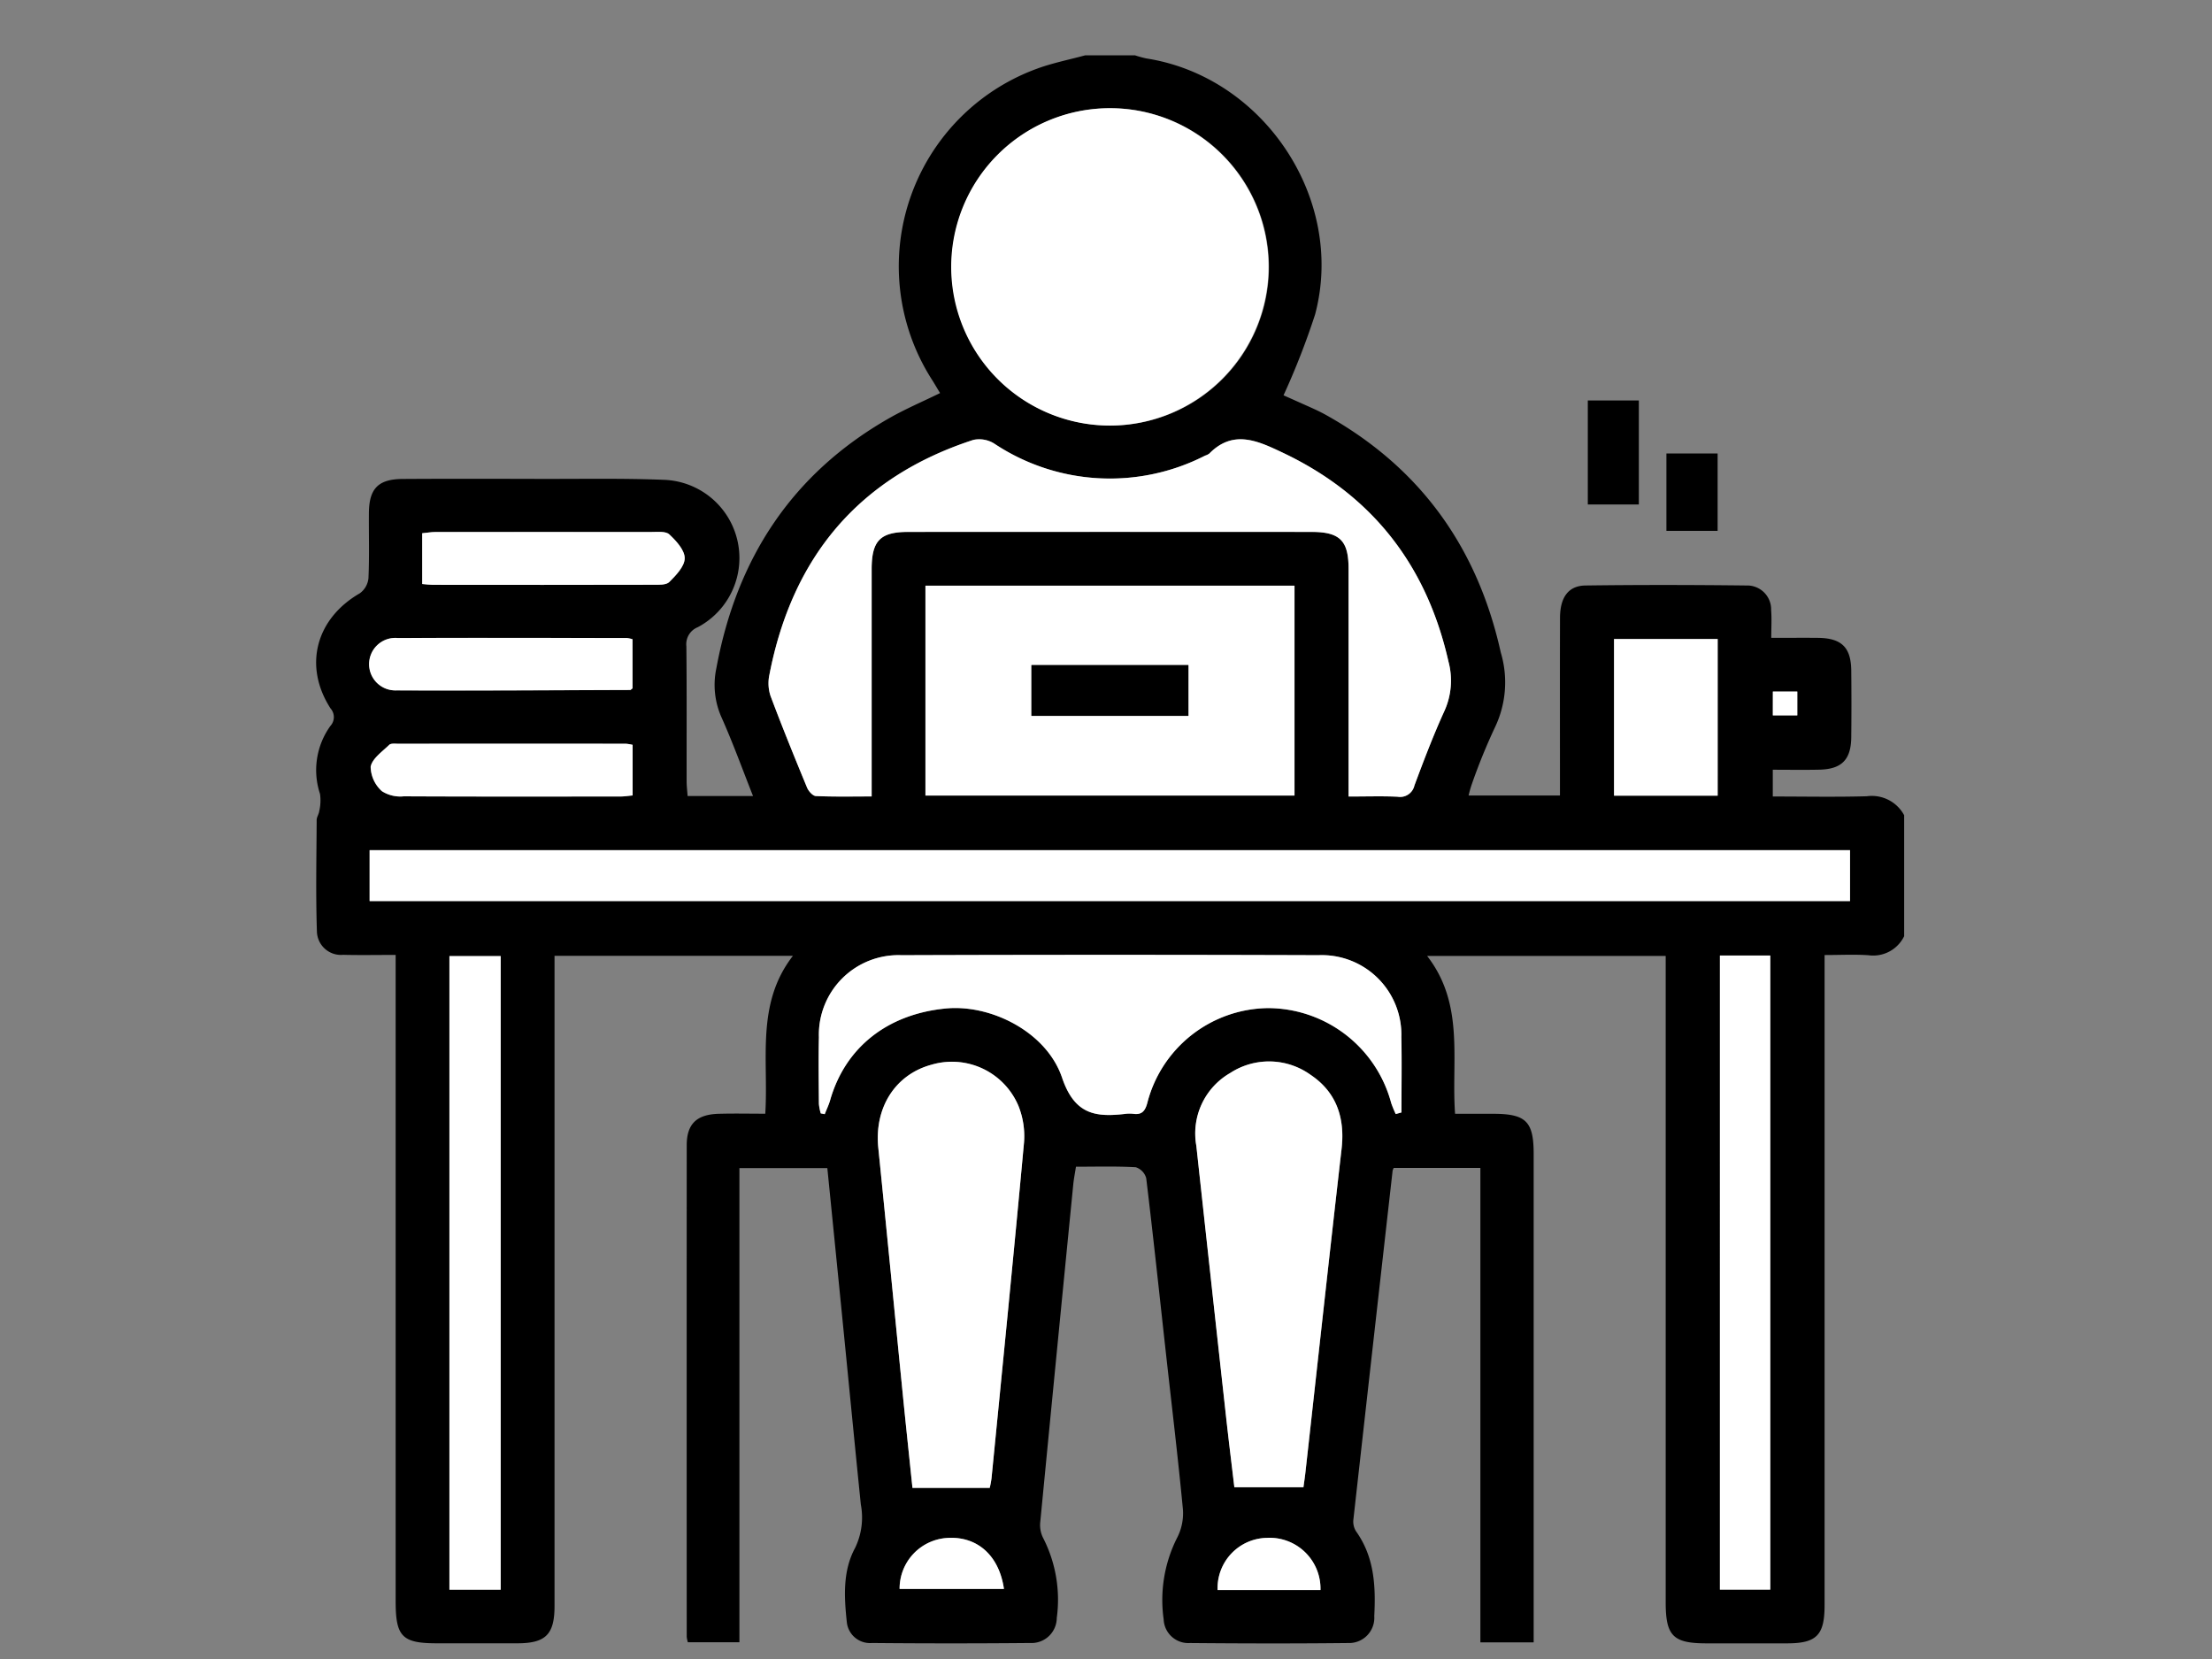 <svg xmlns="http://www.w3.org/2000/svg" xmlns:xlink="http://www.w3.org/1999/xlink" width="200" height="150" viewBox="0 0 200 150">
  <rect x="0" y="0" width="200" height="150" fill="#808080" stroke="none"/>
  <defs>
    <clipPath id="clip-path">
      <rect id="長方形_1810" data-name="長方形 1810" width="200" height="150" transform="translate(894 5038)" fill="none"/>
    </clipPath>
    <clipPath id="clip-path-2">
      <rect id="長方形_1689" data-name="長方形 1689" width="143.579" height="143.595" fill="none"/>
    </clipPath>
  </defs>
  <g id="concerns03" transform="translate(-894 -5038)" clip-path="url(#clip-path)">
    <g id="icon_09" transform="translate(922.585 5043)">
      <g id="グループ_844" data-name="グループ 844" clip-path="url(#clip-path-2)">
        <path id="パス_1621" data-name="パス 1621" d="M69.542,0h4.487A9.453,9.453,0,0,0,75.08.287c10.629,1.663,18,12.749,15.243,23.137a67.889,67.889,0,0,1-2.856,7.319c.452.2,1.125.5,1.793.8s1.368.6,2.018.962C99.819,37.263,105,44.482,107.111,54a9.42,9.42,0,0,1-.529,6.765,53.216,53.216,0,0,0-2.106,5.18,9.634,9.634,0,0,0-.275.979h8.259V65.295c0-4.811-.009-9.621.005-14.432.006-1.85.75-2.9,2.293-2.925,4.856-.065,9.713-.057,14.569,0a2.163,2.163,0,0,1,2.227,2.234c.062.774.011,1.558.011,2.5,1.541,0,2.882-.013,4.223,0,2.133.026,2.987.857,3.01,2.959q.033,3.012,0,6.025c-.023,2.037-.865,2.891-2.895,2.935-1.385.031-2.771.006-4.2.006v2.42c2.9,0,5.7.057,8.5-.023a3.319,3.319,0,0,1,3.378,1.715V79.647a3.113,3.113,0,0,1-3.227,1.721c-1.279-.087-2.569-.018-3.968-.018v18.7q0,20.051,0,40.1c0,2.7-.727,3.431-3.381,3.435q-3.646,0-7.291,0c-3.029,0-3.694-.668-3.694-3.719q0-28.393,0-56.786V81.433H100.45c3.411,4.389,2.174,9.413,2.527,14.272,1.214,0,2.328,0,3.441,0,2.967,0,3.664.685,3.665,3.615q0,21.312,0,42.625v1.549h-4.818V100.6H97.431a1.349,1.349,0,0,0-.1.233q-1.786,15.8-3.553,31.6a1.635,1.635,0,0,0,.257,1.039c1.651,2.321,1.775,4.962,1.636,7.652a2.283,2.283,0,0,1-2.366,2.432c-4.767.052-9.534.043-14.3,0a2.232,2.232,0,0,1-2.376-2.133,12.494,12.494,0,0,1,1.2-7.352,4.822,4.822,0,0,0,.541-2.6c-.451-4.742-1.022-9.472-1.547-14.207-.581-5.246-1.139-10.494-1.771-15.733a1.436,1.436,0,0,0-.946-.994c-1.765-.1-3.539-.047-5.407-.047-.092.594-.193,1.091-.243,1.593q-1.507,15.27-2.986,30.542a2.582,2.582,0,0,0,.272,1.453,12.249,12.249,0,0,1,1.222,7.212,2.284,2.284,0,0,1-2.409,2.263q-7.15.066-14.3,0a2.108,2.108,0,0,1-2.274-1.885c-.243-2.28-.382-4.628.753-6.721a6.316,6.316,0,0,0,.514-3.915C48.705,125.7,48.188,120.35,47.657,115c-.475-4.783-.955-9.565-1.437-14.382H38.27v42.868H33.606a2.872,2.872,0,0,1-.1-.5q-.01-22.224,0-44.447c0-1.935.921-2.775,2.879-2.833,1.385-.04,2.772-.008,4.223-.008.309-4.926-.872-9.929,2.5-14.277H21.553v6.213q0,26.29,0,52.58c0,2.562-.8,3.361-3.344,3.366q-3.646.007-7.291,0c-3.137,0-3.73-.6-3.73-3.787q0-28.323,0-56.646V81.34c-1.756,0-3.25.031-4.742-.009a2.176,2.176,0,0,1-2.377-2.1c-.111-3.36-.04-6.726-.022-10.09,0-.267.2-.529.231-.8a4.187,4.187,0,0,0,.071-1.559,6.843,6.843,0,0,1,.937-6.143A1.179,1.179,0,0,0,1.3,59.052C-1.17,55.216-.032,50.94,3.95,48.642a1.916,1.916,0,0,0,.78-1.37c.088-1.959.025-3.924.04-5.887.016-2.207.838-3.065,3.046-3.079,4.159-.027,8.319-.016,12.479-.006,3.738.009,7.48-.065,11.213.086A7.076,7.076,0,0,1,34.5,51.711a1.654,1.654,0,0,0-1.026,1.721c.042,4.066.016,8.132.023,12.2,0,.443.057.886.089,1.34H39.5c-.962-2.43-1.813-4.792-2.834-7.078a7.218,7.218,0,0,1-.481-4.473c1.824-9.883,6.8-17.567,15.608-22.6,1.477-.844,3.053-1.513,4.619-2.281-.281-.465-.491-.828-.715-1.182A19.021,19.021,0,0,1,65.126,1.229C66.553.7,68.068.4,69.542,0m2.252,33.478A14.347,14.347,0,1,0,57.457,19.117,14.367,14.367,0,0,0,71.794,33.478M4.835,76.471H138.687v-4.6H4.835Zm88.513-9.453c1.632,0,3.033-.048,4.428.018A1.329,1.329,0,0,0,99.3,66.014c.849-2.272,1.712-4.543,2.718-6.748a6.642,6.642,0,0,0,.354-4.465c-1.974-8.724-6.911-15.059-15.015-18.888-2.208-1.043-4.436-2.112-6.608.1a1.27,1.27,0,0,1-.375.182A18.892,18.892,0,0,1,61.3,35.1a2.564,2.564,0,0,0-1.879-.33C49.04,38.146,43.046,45.379,40.983,55.991a3.689,3.689,0,0,0,.087,1.9c1.048,2.795,2.173,5.561,3.313,8.32.133.321.516.751.8.764,1.659.073,3.322.036,5.041.036,0-6.987,0-13.761,0-20.535,0-2.588.768-3.381,3.31-3.383q18.224-.01,36.449,0c2.576,0,3.36.782,3.363,3.331q.009,9.462,0,18.925Zm-38.259-.088h33.37V47.954H55.089Zm42.524,28.8.511-.143c0-2.273.043-4.547-.009-6.818a7.193,7.193,0,0,0-7.488-7.4q-18.851-.061-37.7,0a7.193,7.193,0,0,0-7.473,7.418c-.046,2.008-.015,4.018,0,6.026a4.588,4.588,0,0,0,.167.858l.359.07c.165-.42.366-.83.489-1.262,1.365-4.767,5.169-7.786,10.472-8.294,4.056-.389,9.1,2.109,10.5,6.261,1.133,3.346,3.035,3.587,5.748,3.266a2.819,2.819,0,0,1,.7,0c.744.1,1.048-.237,1.248-.951a11.407,11.407,0,0,1,10.934-8.61A11.565,11.565,0,0,1,97.2,94.736a10.428,10.428,0,0,0,.409.993M60.9,129.53a8.168,8.168,0,0,0,.164-.882c1-10.123,2.009-20.244,2.939-30.372a7.373,7.373,0,0,0-.5-3.267,6.521,6.521,0,0,0-7.85-3.744c-3.3.888-5.2,3.892-4.827,7.524.754,7.38,1.466,14.764,2.2,22.146.294,2.948.609,5.894.889,8.6Zm28.372-.06c.049-.367.125-.862.181-1.359,1.086-9.74,2.148-19.482,3.266-29.217.322-2.8-.45-5.136-2.8-6.711a6.434,6.434,0,0,0-7.274-.164,6.306,6.306,0,0,0-3.057,6.575q1.327,12.178,2.672,24.354c.249,2.251.528,4.5.767,6.522ZM16.686,81.446H12.05v57.288h4.636Zm110.237,57.281h4.552V81.395h-4.552Zm-.2-85.95H117.35V66.942h9.369ZM9.593,47.805c.406.033.677.073.949.073q9.954.006,19.909-.006c.507,0,1.191.04,1.482-.25.61-.607,1.393-1.423,1.393-2.152s-.768-1.568-1.394-2.151c-.327-.3-1.07-.216-1.625-.217q-9.744-.019-19.488,0c-.4,0-.8.071-1.227.112ZM28.6,52.794a2.857,2.857,0,0,0-.5-.111c-6.909-.006-13.819-.021-20.728,0a2.373,2.373,0,1,0-.105,4.736c7.045.033,14.092-.015,21.138-.037.037,0,.075-.053.2-.146Zm.011,9.551a4.086,4.086,0,0,0-.6-.1q-10.3-.008-20.593,0c-.278,0-.66-.054-.817.1-.631.615-1.535,1.235-1.678,1.98a3.044,3.044,0,0,0,1.019,2.21A3.091,3.091,0,0,0,7.92,67c6.537.031,13.075.02,19.613.015.358,0,.716-.061,1.082-.094Zm24.14,76.318h9.433c-.437-3.032-2.416-4.771-5.1-4.609a4.59,4.59,0,0,0-4.334,4.609m38.051.1a4.6,4.6,0,0,0-4.849-4.714,4.547,4.547,0,0,0-4.449,4.714Zm40.9-79.08h2.212V57.527H131.71Z" transform="translate(0)"/>
        <path id="パス_1622" data-name="パス 1622" d="M167.695,41.461a14.348,14.348,0,1,1,14.319-14.378,14.371,14.371,0,0,1-14.319,14.378" transform="translate(-95.901 -7.983)" fill="#fff"/>
        <rect id="長方形_1681" data-name="長方形 1681" width="133.852" height="4.603" transform="translate(4.835 71.868)" fill="#fff"/>
        <path id="パス_1623" data-name="パス 1623" d="M161.614,124.945v-1.666q0-9.463,0-18.926c0-2.549-.786-3.33-3.362-3.331q-18.225-.008-36.449,0c-2.542,0-3.309.795-3.31,3.383,0,6.774,0,13.548,0,20.535-1.719,0-3.382.037-5.041-.036-.283-.012-.666-.442-.8-.764-1.14-2.759-2.266-5.525-3.313-8.32a3.689,3.689,0,0,1-.087-1.9c2.063-10.612,8.056-17.845,18.439-21.217a2.562,2.562,0,0,1,1.879.33,18.893,18.893,0,0,0,19.075,1.091,1.266,1.266,0,0,0,.375-.182c2.172-2.21,4.4-1.142,6.607-.1,8.1,3.829,13.042,10.164,15.016,18.888a6.642,6.642,0,0,1-.355,4.465c-1.005,2.2-1.869,4.477-2.717,6.748a1.329,1.329,0,0,1-1.526,1.022c-1.4-.067-2.8-.018-4.428-.018" transform="translate(-68.266 -57.928)" fill="#fff"/>
        <path id="パス_1624" data-name="パス 1624" d="M147.038,127.994h33.37v18.975h-33.37Zm23.777,7.182H156.625v4.588h14.189Z" transform="translate(-91.949 -80.04)" fill="#fff"/>
        <path id="パス_1625" data-name="パス 1625" d="M173.438,231.484a10.386,10.386,0,0,1-.409-.993A11.565,11.565,0,0,0,161.9,221.9a11.407,11.407,0,0,0-10.934,8.61c-.2.714-.5,1.051-1.248.951a2.84,2.84,0,0,0-.7,0c-2.713.321-4.615.081-5.748-3.266-1.406-4.152-6.448-6.65-10.5-6.262-5.3.508-9.108,3.527-10.472,8.294-.124.432-.324.842-.489,1.262l-.359-.07a4.59,4.59,0,0,1-.167-.857c-.015-2.009-.045-4.019,0-6.027a7.193,7.193,0,0,1,7.473-7.417q18.851-.064,37.7,0a7.193,7.193,0,0,1,7.488,7.4c.051,2.272.009,4.545.009,6.818l-.511.143" transform="translate(-75.824 -135.754)" fill="#fff"/>
        <path id="パス_1626" data-name="パス 1626" d="M145.649,281.455H138.67c-.28-2.7-.595-5.648-.889-8.6-.737-7.382-1.45-14.766-2.2-22.145-.371-3.633,1.523-6.636,4.827-7.524a6.521,6.521,0,0,1,7.85,3.744,7.365,7.365,0,0,1,.5,3.268c-.93,10.129-1.944,20.249-2.939,30.372a8.2,8.2,0,0,1-.164.882" transform="translate(-84.753 -151.925)" fill="#fff"/>
        <path id="パス_1627" data-name="パス 1627" d="M222,281.313h-6.247c-.239-2.024-.518-4.271-.766-6.522q-1.346-12.176-2.672-24.354a6.305,6.305,0,0,1,3.058-6.575,6.433,6.433,0,0,1,7.273.163c2.351,1.575,3.124,3.907,2.8,6.711-1.118,9.736-2.18,19.478-3.266,29.217-.055.5-.131.992-.18,1.359" transform="translate(-132.735 -151.843)" fill="#fff"/>
        <rect id="長方形_1682" data-name="長方形 1682" width="4.636" height="57.288" transform="translate(12.049 81.446)" fill="#fff"/>
        <rect id="長方形_1683" data-name="長方形 1683" width="4.552" height="57.332" transform="translate(126.923 81.395)" fill="#fff"/>
        <rect id="長方形_1684" data-name="長方形 1684" width="9.369" height="14.165" transform="translate(117.35 52.777)" fill="#fff"/>
        <path id="パス_1628" data-name="パス 1628" d="M25.6,119.727v-4.593c.431-.041.829-.112,1.227-.112q9.744-.011,19.488,0c.555,0,1.3-.088,1.625.217.625.583,1.394,1.42,1.394,2.151s-.783,1.545-1.393,2.153c-.291.29-.975.249-1.483.25q-9.954.021-19.909.006c-.272,0-.544-.041-.949-.073" transform="translate(-16.011 -71.922)" fill="#fff"/>
        <path id="パス_1629" data-name="パス 1629" d="M36.608,140.712v4.446c-.125.094-.162.146-.2.146-7.046.022-14.092.07-21.138.037a2.374,2.374,0,1,1,.105-4.736c6.909-.024,13.819-.009,20.728,0a2.9,2.9,0,0,1,.5.111" transform="translate(-8.004 -87.918)" fill="#fff"/>
        <path id="パス_1630" data-name="パス 1630" d="M36.815,166.225V170.8c-.366.033-.724.094-1.082.094-6.537.006-13.075.017-19.612-.015a3.09,3.09,0,0,1-1.971-.463,3.045,3.045,0,0,1-1.019-2.21c.143-.745,1.047-1.366,1.678-1.98.157-.152.538-.1.817-.1q10.3-.006,20.593,0a4.091,4.091,0,0,1,.6.1" transform="translate(-8.2 -103.879)" fill="#fff"/>
        <path id="パス_1631" data-name="パス 1631" d="M140.809,362.394a4.59,4.59,0,0,1,4.334-4.609c2.683-.161,4.661,1.578,5.1,4.609Z" transform="translate(-88.054 -223.731)" fill="#fff"/>
        <path id="パス_1632" data-name="パス 1632" d="M226.846,362.5h-9.3A4.547,4.547,0,0,1,222,357.782a4.6,4.6,0,0,1,4.849,4.714" transform="translate(-136.04 -223.734)" fill="#fff"/>
        <rect id="長方形_1685" data-name="長方形 1685" width="2.212" height="2.154" transform="translate(131.71 57.527)" fill="#fff"/>
        <rect id="長方形_1686" data-name="長方形 1686" width="4.614" height="9.404" transform="translate(114.978 31.208)"/>
        <rect id="長方形_1687" data-name="長方形 1687" width="4.629" height="6.997" transform="translate(122.086 36.002)"/>
        <rect id="長方形_1688" data-name="長方形 1688" width="14.189" height="4.588" transform="translate(64.676 55.137)"/>
      </g>
    </g>
  </g>
</svg>
